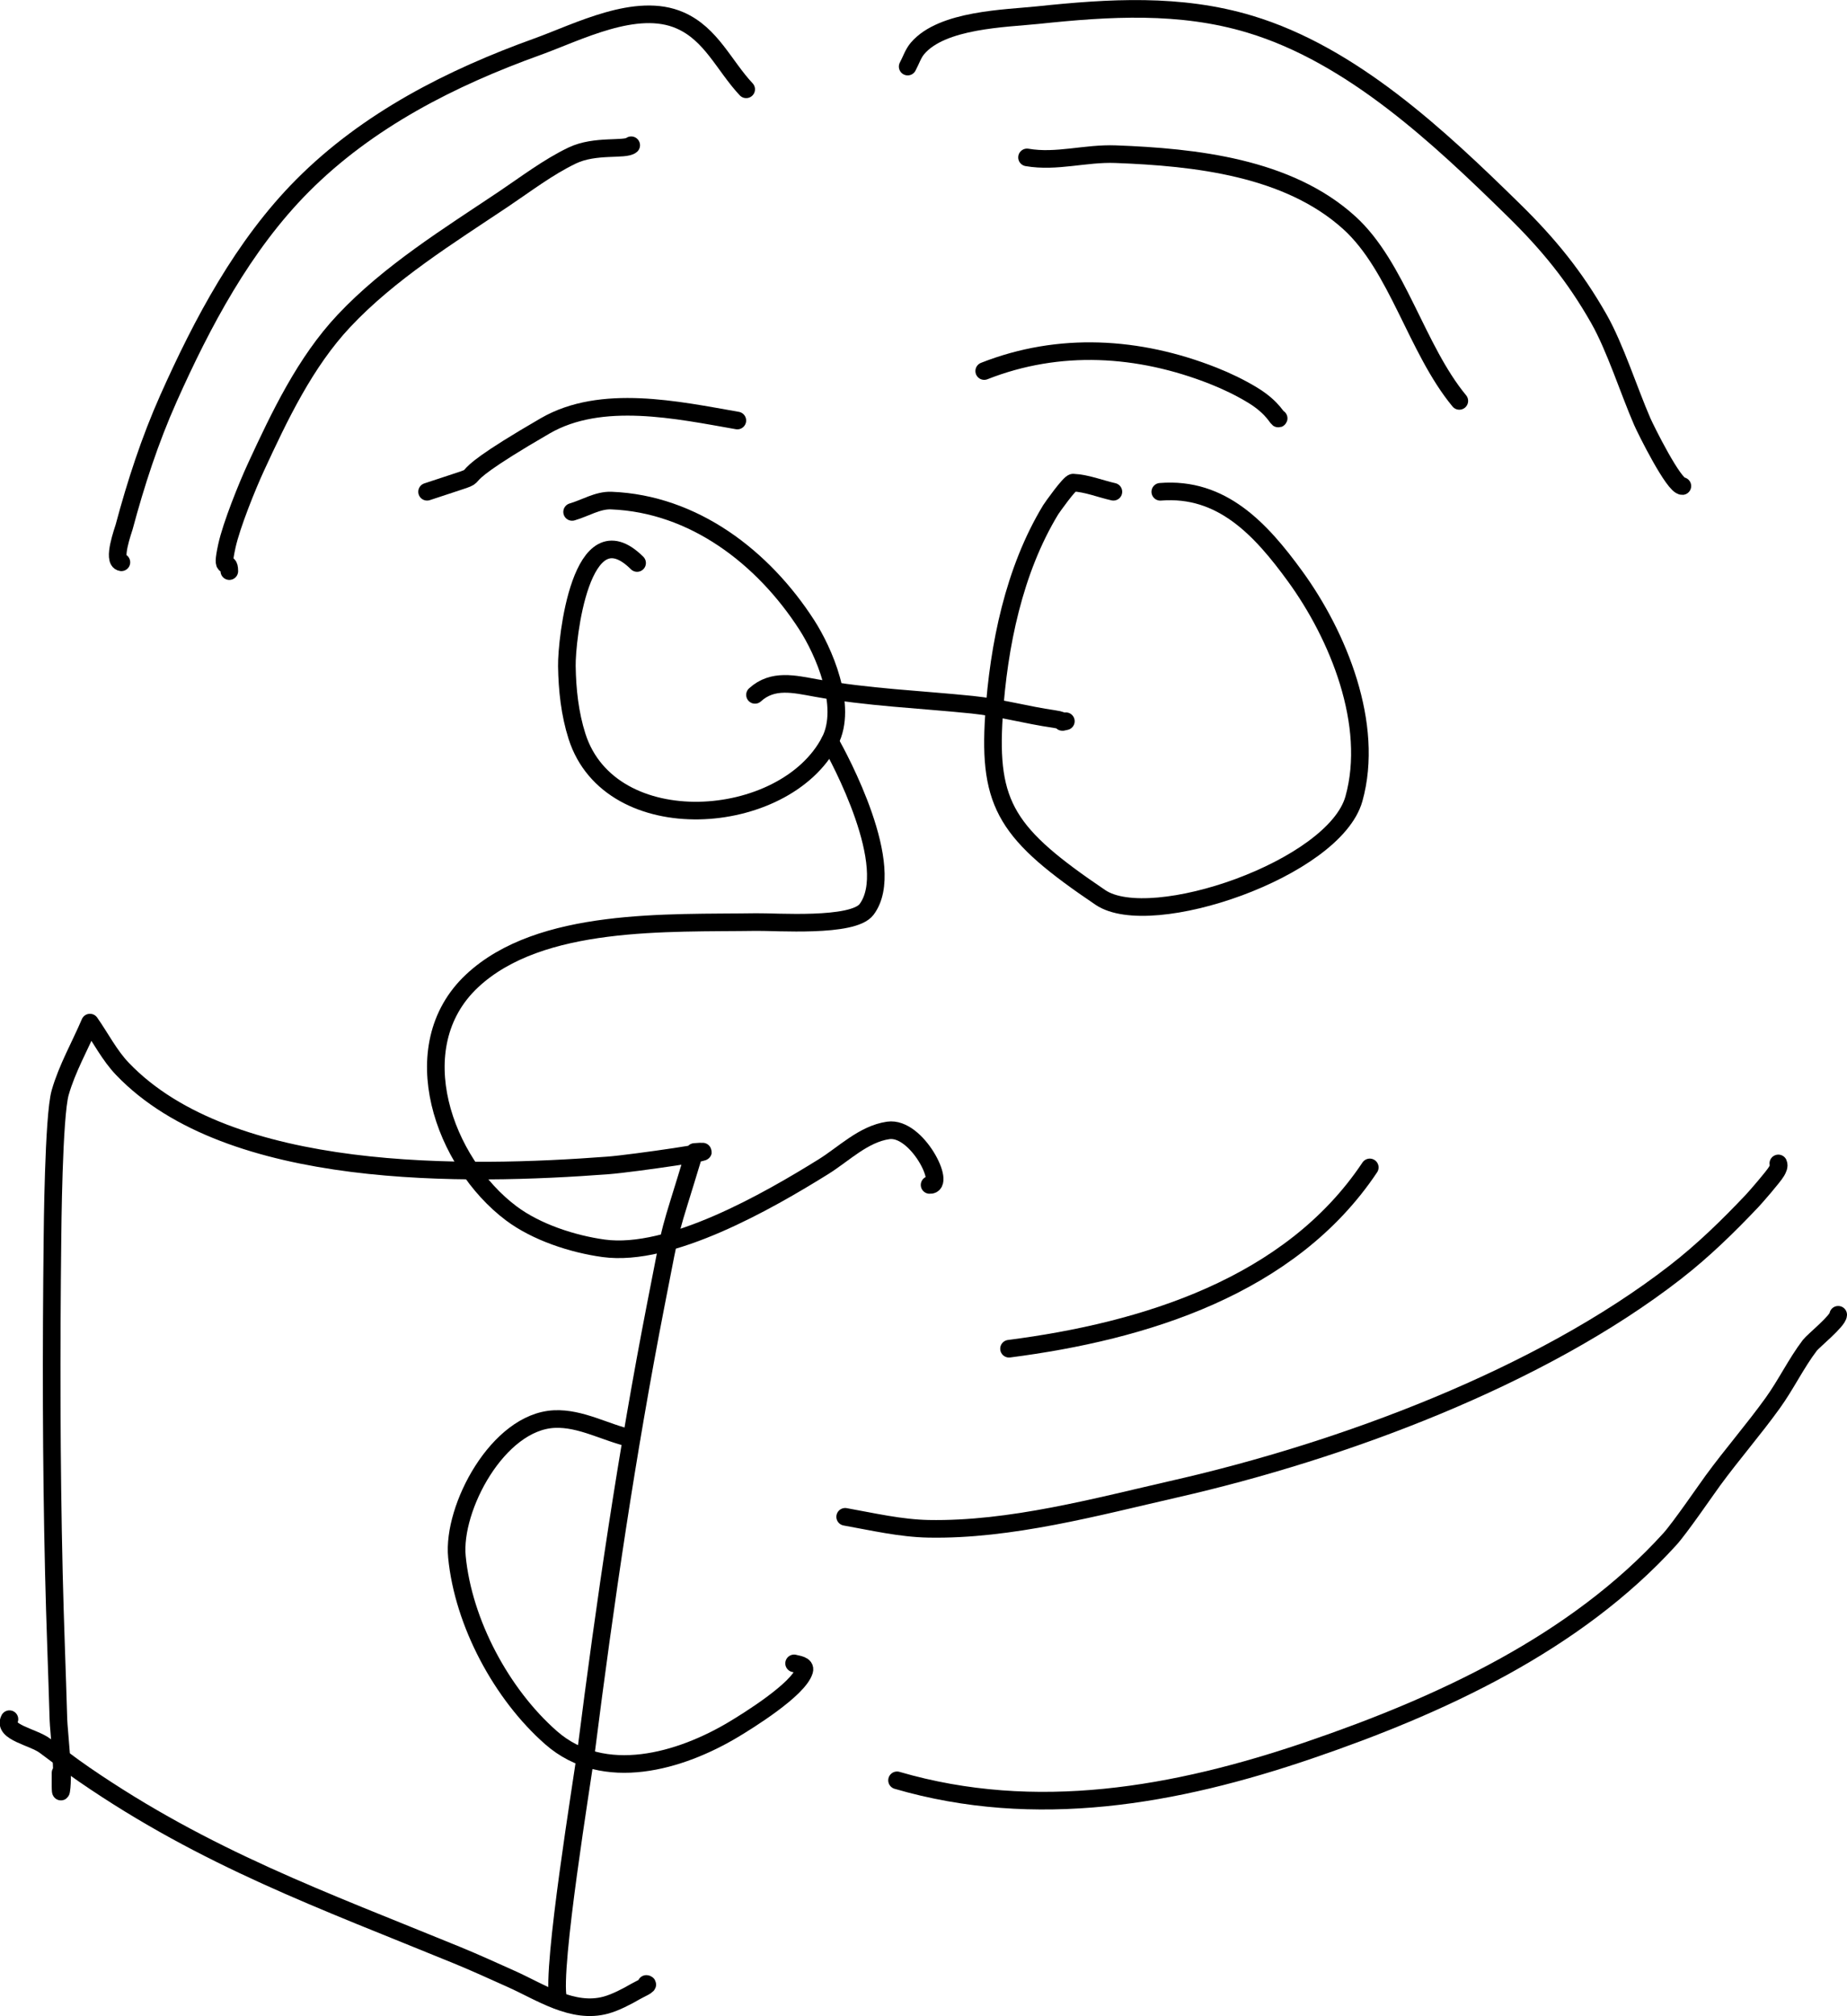 <?xml version="1.0" encoding="UTF-8" standalone="no"?>
<!-- Created with Inkscape (http://www.inkscape.org/) -->

<svg
   width="52.416mm"
   height="57.2mm"
   viewBox="0 0 52.416 57.2"
   version="1.1"
   id="svg5"
   xml:space="preserve"
   inkscape:version="1.2.2 (b0a8486541, 2022-12-01)"
   sodipodi:docname="lines.svg"
   xmlns:inkscape="http://www.inkscape.org/namespaces/inkscape"
   xmlns:sodipodi="http://sodipodi.sourceforge.net/DTD/sodipodi-0.dtd"
   xmlns="http://www.w3.org/2000/svg"
   xmlns:svg="http://www.w3.org/2000/svg"><sodipodi:namedview
     id="namedview7"
     pagecolor="#ffffff"
     bordercolor="#000000"
     borderopacity="0.25"
     inkscape:showpageshadow="2"
     inkscape:pageopacity="0.0"
     inkscape:pagecheckerboard="0"
     inkscape:deskcolor="#d1d1d1"
     inkscape:document-units="mm"
     showgrid="false"
     inkscape:zoom="2.587745"
     inkscape:cx="31.88104"
     inkscape:cy="200.75394"
     inkscape:window-width="1452"
     inkscape:window-height="1233"
     inkscape:window-x="1592"
     inkscape:window-y="865"
     inkscape:window-maximized="0"
     inkscape:current-layer="g2832" /><defs
     id="defs2" /><g
     inkscape:label="Layer 1"
     inkscape:groupmode="layer"
     id="layer1"
     transform="translate(-52.584,-20.877)"><g
       id="g2832"
       transform="translate(7.471,25.343)"><path
         style="fill:none;stroke:#000000;stroke-width:0.5;stroke-linecap:round;stroke-linejoin:round;stroke-dasharray:none"
         d="m 63.193,11.507 c -1.595,-1.585 -2.005,2.187 -1.993,2.924 0.01,0.672 0.084,1.355 0.288,1.994 0.947,2.962 5.888,2.606 7.174,0.143 C 69.185,15.568 68.478,13.991 68.006,13.26 66.772,11.347 64.802,9.828 62.461,9.736 62.076,9.721 61.72,9.951 61.349,10.058"
         id="path2737" /><path
         style="fill:none;stroke:#000000;stroke-width:0.5;stroke-linecap:round;stroke-linejoin:round;stroke-dasharray:none"
         d="m 76.71,9.486 c -0.381,-0.086 -0.753,-0.241 -1.143,-0.259 -0.094,-0.004 -0.603,0.715 -0.636,0.769 -1.045,1.72 -1.478,3.861 -1.61,5.84 -0.171,2.561 0.385,3.377 3.021,5.16 1.431,0.968 6.638,-0.81 7.194,-2.799 0.589,-2.107 -0.445,-4.631 -1.669,-6.313 -0.97,-1.333 -2.079,-2.539 -3.826,-2.397"
         id="path2739" /><path
         style="fill:none;stroke:#000000;stroke-width:0.5;stroke-linecap:round;stroke-linejoin:round;stroke-dasharray:none"
         d="m 68.662,16.569 c 0.265,0.459 1.944,3.571 1.043,4.767 -0.388,0.515 -2.583,0.349 -3.13,0.358 -2.491,0.038 -6.132,-0.144 -8.068,1.672 -1.99,1.867 -0.793,5.162 1.113,6.591 0.714,0.536 1.742,0.872 2.623,0.993 1.88,0.258 4.655,-1.33 6.24,-2.316 0.577,-0.359 1.135,-0.928 1.838,-1.029 0.817,-0.116 1.661,1.584 1.173,1.547"
         id="path2741"
         sodipodi:nodetypes="csssssssc" /><path
         style="fill:none;stroke:#000000;stroke-width:0.5;stroke-linecap:round;stroke-linejoin:round;stroke-dasharray:none"
         d="m 57.233,9.486 c 2.394,-0.799 -0.158,0.163 3.35,-1.869 1.597,-0.925 3.763,-0.447 5.455,-0.152"
         id="path2743" /><path
         style="fill:none;stroke:#000000;stroke-width:0.5;stroke-linecap:round;stroke-linejoin:round;stroke-dasharray:none"
         d="m 73.044,6.061 c 2.126,-0.838 4.382,-0.701 6.498,0.134 0.384,0.152 0.759,0.332 1.113,0.546 0.617,0.373 0.722,0.721 0.745,0.662"
         id="path2745"
         sodipodi:nodetypes="cssc" /><path
         style="fill:none;stroke:#000000;stroke-width:0.5;stroke-linecap:round;stroke-linejoin:round;stroke-dasharray:none"
         d="m 73.748,33.799 c 3.83,-0.493 7.987,-1.767 10.238,-5.144"
         id="path2759" /><path
         style="fill:none;stroke:#000000;stroke-width:0.5;stroke-linecap:round;stroke-linejoin:round;stroke-dasharray:none"
         d="m 69.098,38.568 c 0.775,0.138 1.57,0.325 2.366,0.34 2.323,0.044 4.769,-0.623 7.015,-1.136 4.719,-1.077 10.326,-3.153 14.179,-6.144 0.787,-0.611 1.493,-1.3 2.176,-2.021 0.091,-0.096 0.606,-0.685 0.696,-0.841 0.038,-0.066 0.082,-0.154 0.05,-0.224"
         id="path2765"
         sodipodi:nodetypes="csssssc" /><path
         style="fill:none;stroke:#000000;stroke-width:0.5;stroke-linecap:round;stroke-linejoin:round;stroke-dasharray:none"
         d="m 70.57,46.044 c 3.935,1.148 7.905,0.439 11.705,-0.858 3.697,-1.262 7.542,-3.027 10.225,-5.983 0.289,-0.318 1.037,-1.411 1.222,-1.663 0.547,-0.748 1.158,-1.448 1.699,-2.2 0.379,-0.526 0.662,-1.123 1.053,-1.637 0.097,-0.128 0.798,-0.692 0.805,-0.867"
         id="path2767"
         sodipodi:nodetypes="csssssc" /><path
         style="fill:none;stroke:#000000;stroke-width:0.5;stroke-linecap:round;stroke-linejoin:round;stroke-dasharray:none"
         d="m 63.026,36.341 c -0.713,-0.154 -1.427,-0.582 -2.184,-0.546 -1.6,0.077 -2.897,2.523 -2.762,3.908 0.181,1.873 1.269,3.902 2.673,5.133 1.499,1.314 3.675,0.667 5.187,-0.241 0.361,-0.217 1.837,-1.123 1.997,-1.663 0.049,-0.165 -0.199,-0.177 -0.288,-0.206"
         id="path2773" /><path
         style="fill:none;stroke:#000000;stroke-width:0.5;stroke-linecap:round;stroke-linejoin:round;stroke-dasharray:none"
         d="m 60.951,52.242 c -0.198,-0.848 0.701,-6.28 0.795,-7.02 0.538,-4.243 1.159,-8.464 1.977,-12.663 0.516,-2.645 0.316,-1.749 1.099,-4.342 1.074,-0.086 -1.757,0.328 -2.45,0.381 -4.035,0.304 -10.741,0.439 -13.782,-2.736 -0.371,-0.387 -0.616,-0.876 -0.924,-1.315 -0.282,0.662 -0.647,1.294 -0.845,1.985 -0.192,0.669 -0.217,3.993 -0.219,4.132 -0.036,3.162 -0.034,6.335 0.04,9.497 0.032,1.386 0.089,2.772 0.129,4.158 0.009,0.32 0.16,1.541 0.08,2.012 -0.028,0.164 -0.02,-0.333 -0.02,-0.499"
         id="path2787"
         sodipodi:nodetypes="ccscsscscscsc" /><path
         style="fill:none;stroke:#000000;stroke-width:0.5;stroke-linecap:round;stroke-linejoin:round;stroke-dasharray:none"
         d="m 45.381,44.309 c -0.193,0.37 0.668,0.503 1.003,0.751 0.373,0.276 0.74,0.56 1.123,0.823 3.46,2.377 6.759,3.558 10.582,5.124 0.515,0.211 1.022,0.444 1.53,0.671 0.828,0.369 1.746,1.004 2.693,0.742 0.265,-0.073 0.591,-0.241 0.835,-0.384 0.108,-0.064 0.432,-0.199 0.308,-0.215"
         id="path2789"
         sodipodi:nodetypes="cssssssc" /><path
         style="fill:none;stroke:#000000;stroke-width:0.5;stroke-linecap:round;stroke-linejoin:round;stroke-dasharray:none"
         d="m 70.872,-2.577 c 0.094,-0.173 0.153,-0.369 0.281,-0.518 0.7,-0.82 2.5,-0.846 3.415,-0.942 2.025,-0.213 4.035,-0.34 6.021,0.259 2.895,0.873 5.363,3.196 7.476,5.267 0.986,0.966 1.734,1.878 2.424,3.092 0.461,0.812 0.85,2.042 1.23,2.915 0.092,0.213 0.9,1.842 1.138,1.828"
         id="path2805"
         sodipodi:nodetypes="cssssssc" /><path
         style="fill:none;stroke:#000000;stroke-width:0.5;stroke-linecap:round;stroke-linejoin:round;stroke-dasharray:none"
         d="m 66.289,-1.932 c -0.63,-0.672 -0.987,-1.564 -1.873,-1.954 -1.239,-0.546 -2.904,0.332 -4.054,0.746 -2.44,0.878 -4.812,2.079 -6.668,3.946 -1.677,1.687 -2.842,3.885 -3.801,6.033 -0.526,1.179 -0.924,2.404 -1.258,3.649 -0.021,0.079 -0.344,0.962 -0.077,0.999"
         id="path2807" /><path
         style="fill:none;stroke:#000000;stroke-width:0.5;stroke-linecap:round;stroke-linejoin:round;stroke-dasharray:none"
         d="m 74.259,0 c 0.84,0.145 1.653,-0.125 2.515,-0.092 2.256,0.085 4.896,0.37 6.633,1.948 1.364,1.239 1.902,3.58 3.12,5.052"
         id="path2811" /><path
         style="fill:none;stroke:#000000;stroke-width:0.5;stroke-linecap:round;stroke-linejoin:round;stroke-dasharray:none"
         d="m 63.026,-0.345 c -0.178,0.149 -1.019,-0.022 -1.674,0.291 -0.685,0.328 -1.325,0.818 -1.953,1.239 -1.553,1.04 -3.237,2.082 -4.525,3.453 -1.101,1.171 -1.828,2.701 -2.494,4.142 -0.249,0.538 -0.7,1.653 -0.829,2.245 -0.184,0.845 0.07,0.3 0.07,0.712"
         id="path2813" /><path
         style="fill:none;stroke:#000000;stroke-width:0.5;stroke-linecap:round;stroke-linejoin:round;stroke-dasharray:none"
         d="m 66.539,15.248 c 0.505,-0.46 1.116,-0.305 1.733,-0.194 1.473,0.267 2.948,0.322 4.433,0.474 0.785,0.08 1.54,0.294 2.319,0.405 0.41,0.059 0.103,0.118 0.337,0.063"
         id="path3231"
         sodipodi:nodetypes="csssc" /></g></g></svg>

